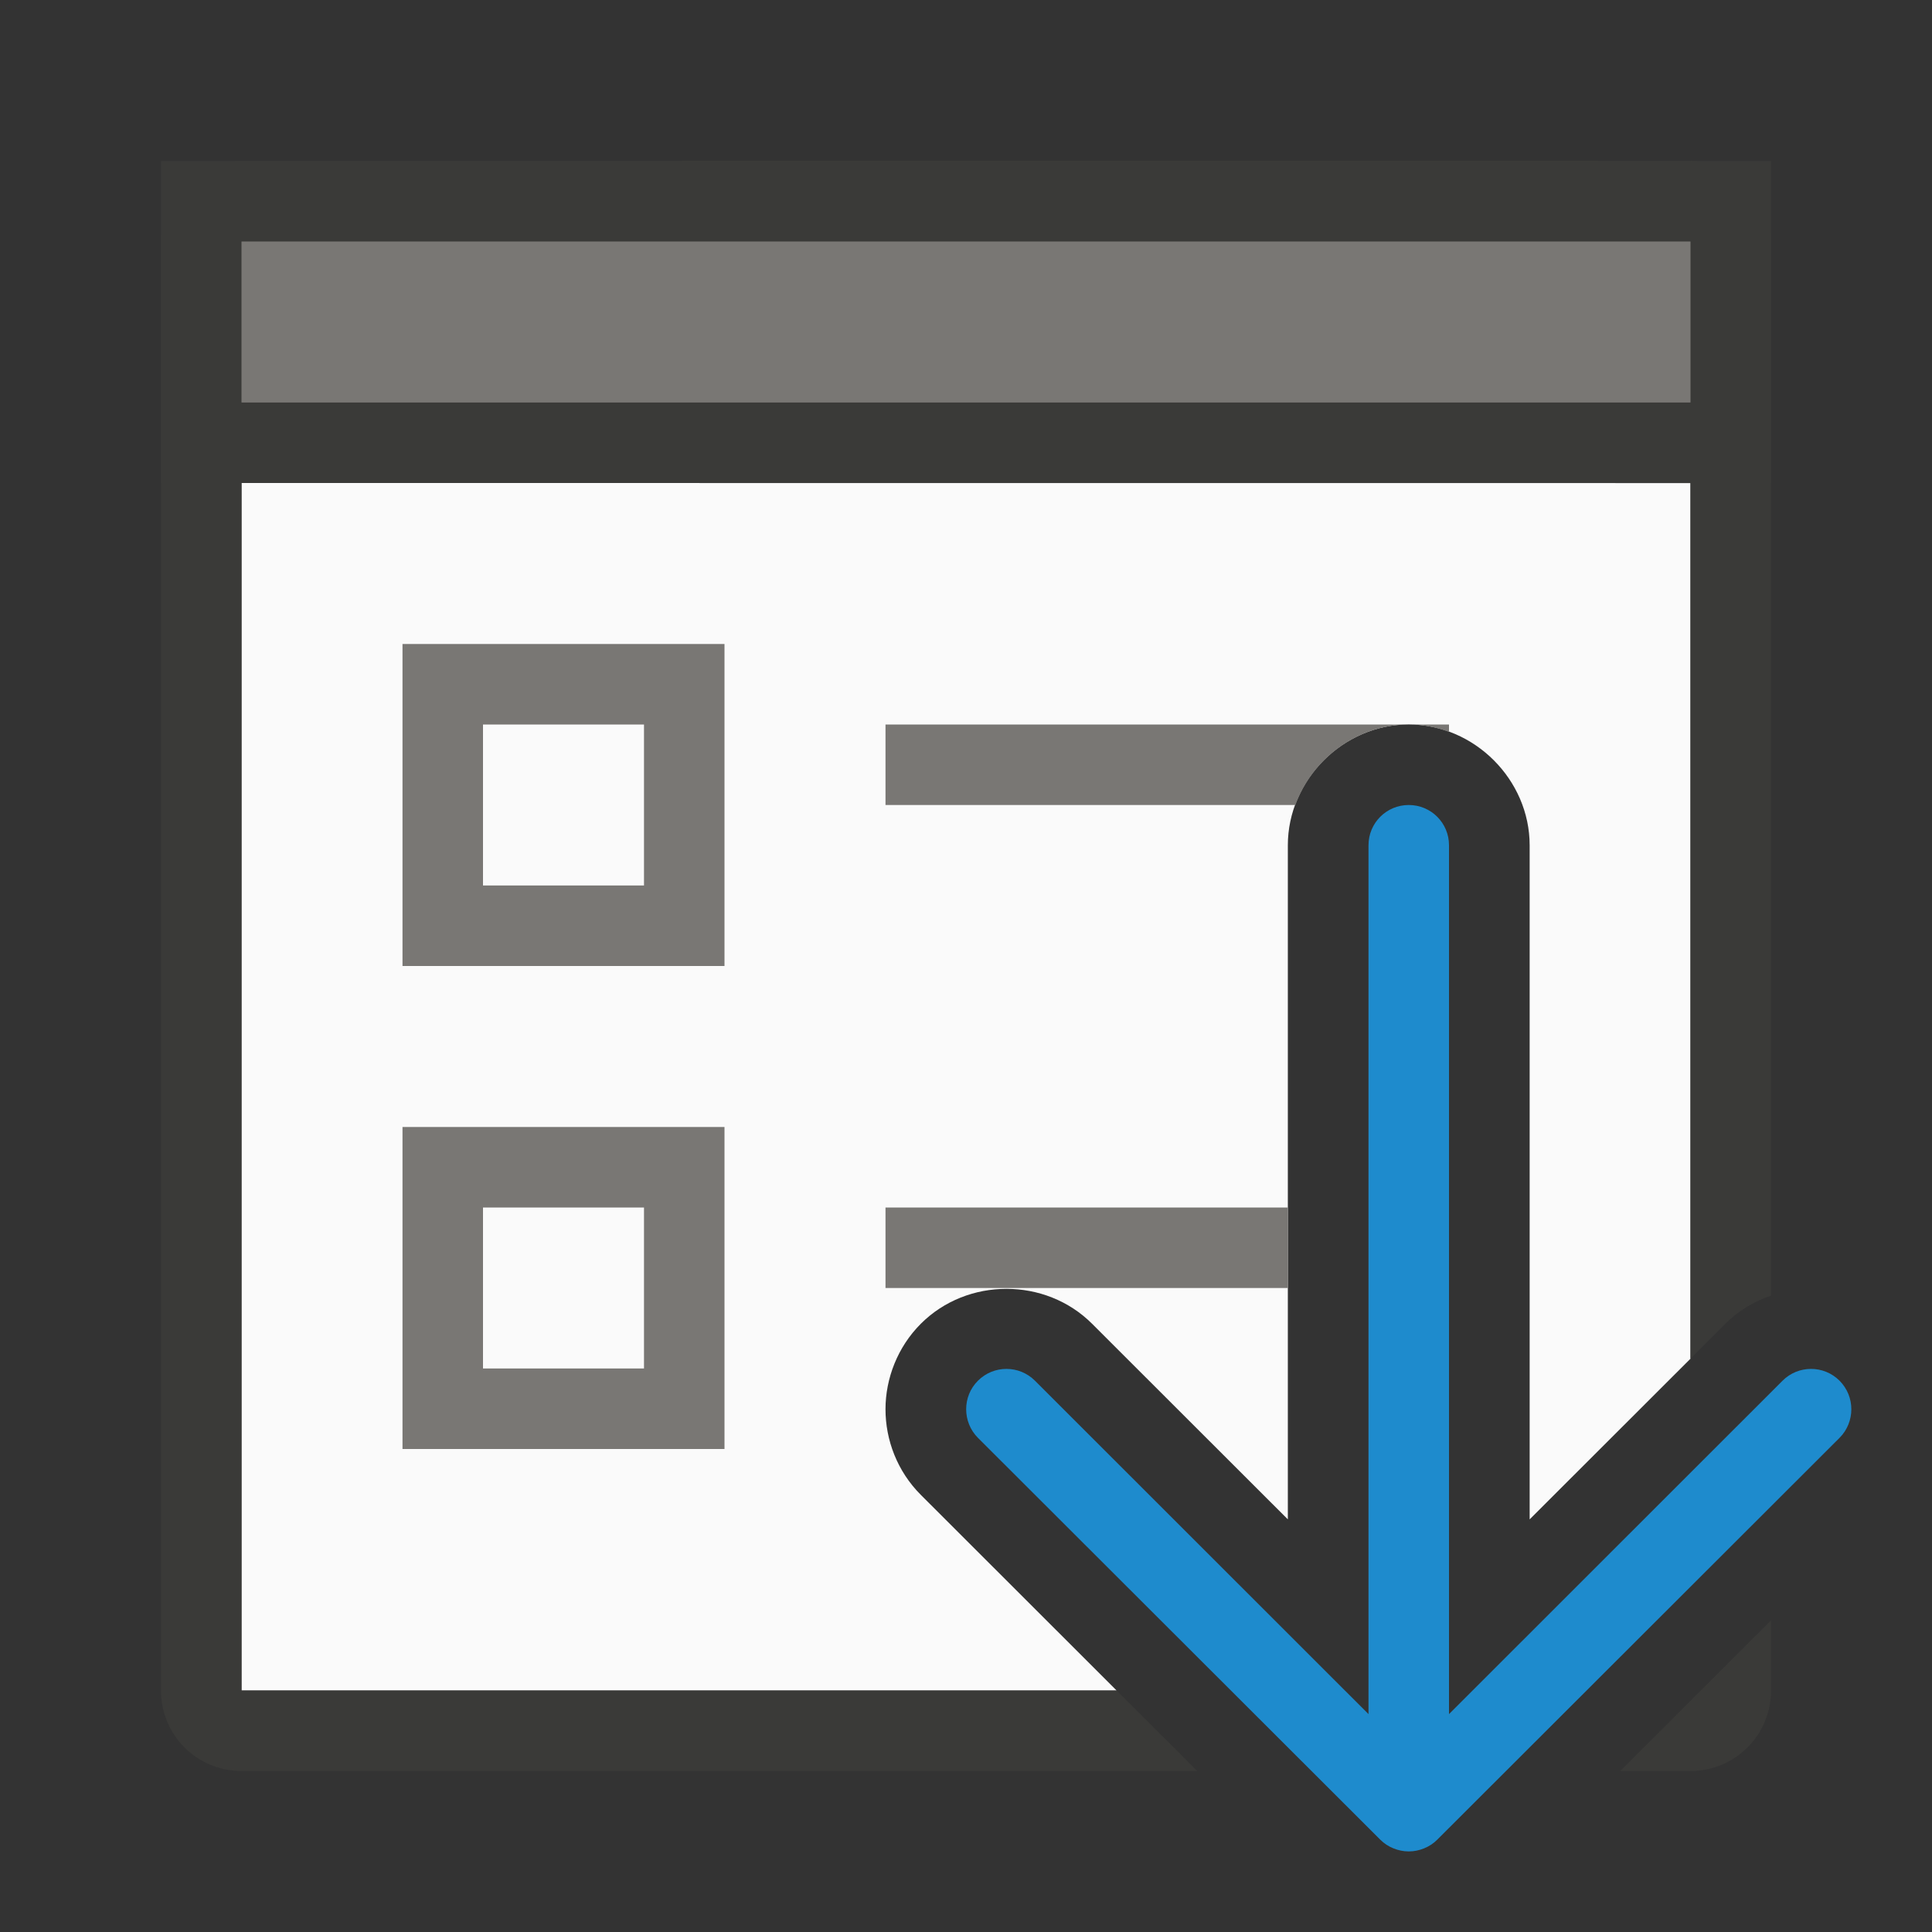 <svg viewBox="0 0 24 24" xmlns="http://www.w3.org/2000/svg"><rect x="0" y="0" width="24" height="24" fill="#333333" stroke="none"/><path d="m3 6v15h10.871l-2.432-2.43c-.294-.294-.439-.683-.439-1.064 0-.382.15-.773.439-1.062.578-.578 1.549-.578 2.127 0l2.432 2.43v-8.373c0-.815.687-1.502 1.502-1.502s1.502.687 1.502 1.502v8.373l1.998-1.996v-10.877z" fill="#fafafa"/><path d="m3 2c-.554 0-1 .446-1 1v9 9c0 .554.446 1 1 1h6 5.873l-1.002-1h-4.871-6v-9-6h18v6 4.877l.434-.434c.163-.163.358-.277.566-.348v-4.096-9c0-.554-.446-1-1-1zm19 18.129-1.873 1.871h.873c.554 0 1-.446 1-1z" fill="#3a3a38"/><path d="m5 8v4h4v-4zm1 1h2v2h-2zm5 0v1h5.092c.209-.57.757-.991 1.389-1zm6.52 0c.168.002.329.036.48.092v-.092zm-12.52 5v4h4v-4zm1 1h2v2h-2zm5 0v1h4.998v-1z" fill="#797774"/><path d="m2 2h20v4h-20z" fill="#3a3a38"/><path d="m3 3h18v2h-18z" fill="#797774"/><path d="m22.998 17.506c0-.128-.049-.256-.146-.354-.196-.196-.513-.196-.709 0l-4.143 4.141v-10.793c0-.277-.223-.5-.5-.5s-.5.223-.5.5v10.793l-4.143-4.141c-.196-.196-.513-.196-.709 0-.098.098-.146.226-.146.354 0 .128.049.258.146.355l4.998 4.992c.047.047.103.084.166.109.058.023.121.037.188.037s.13-.014.188-.037c.063-.025.119-.062.166-.109l4.998-4.992c.098-.098.146-.228.146-.355z" fill="#1e8bcd"/></svg>